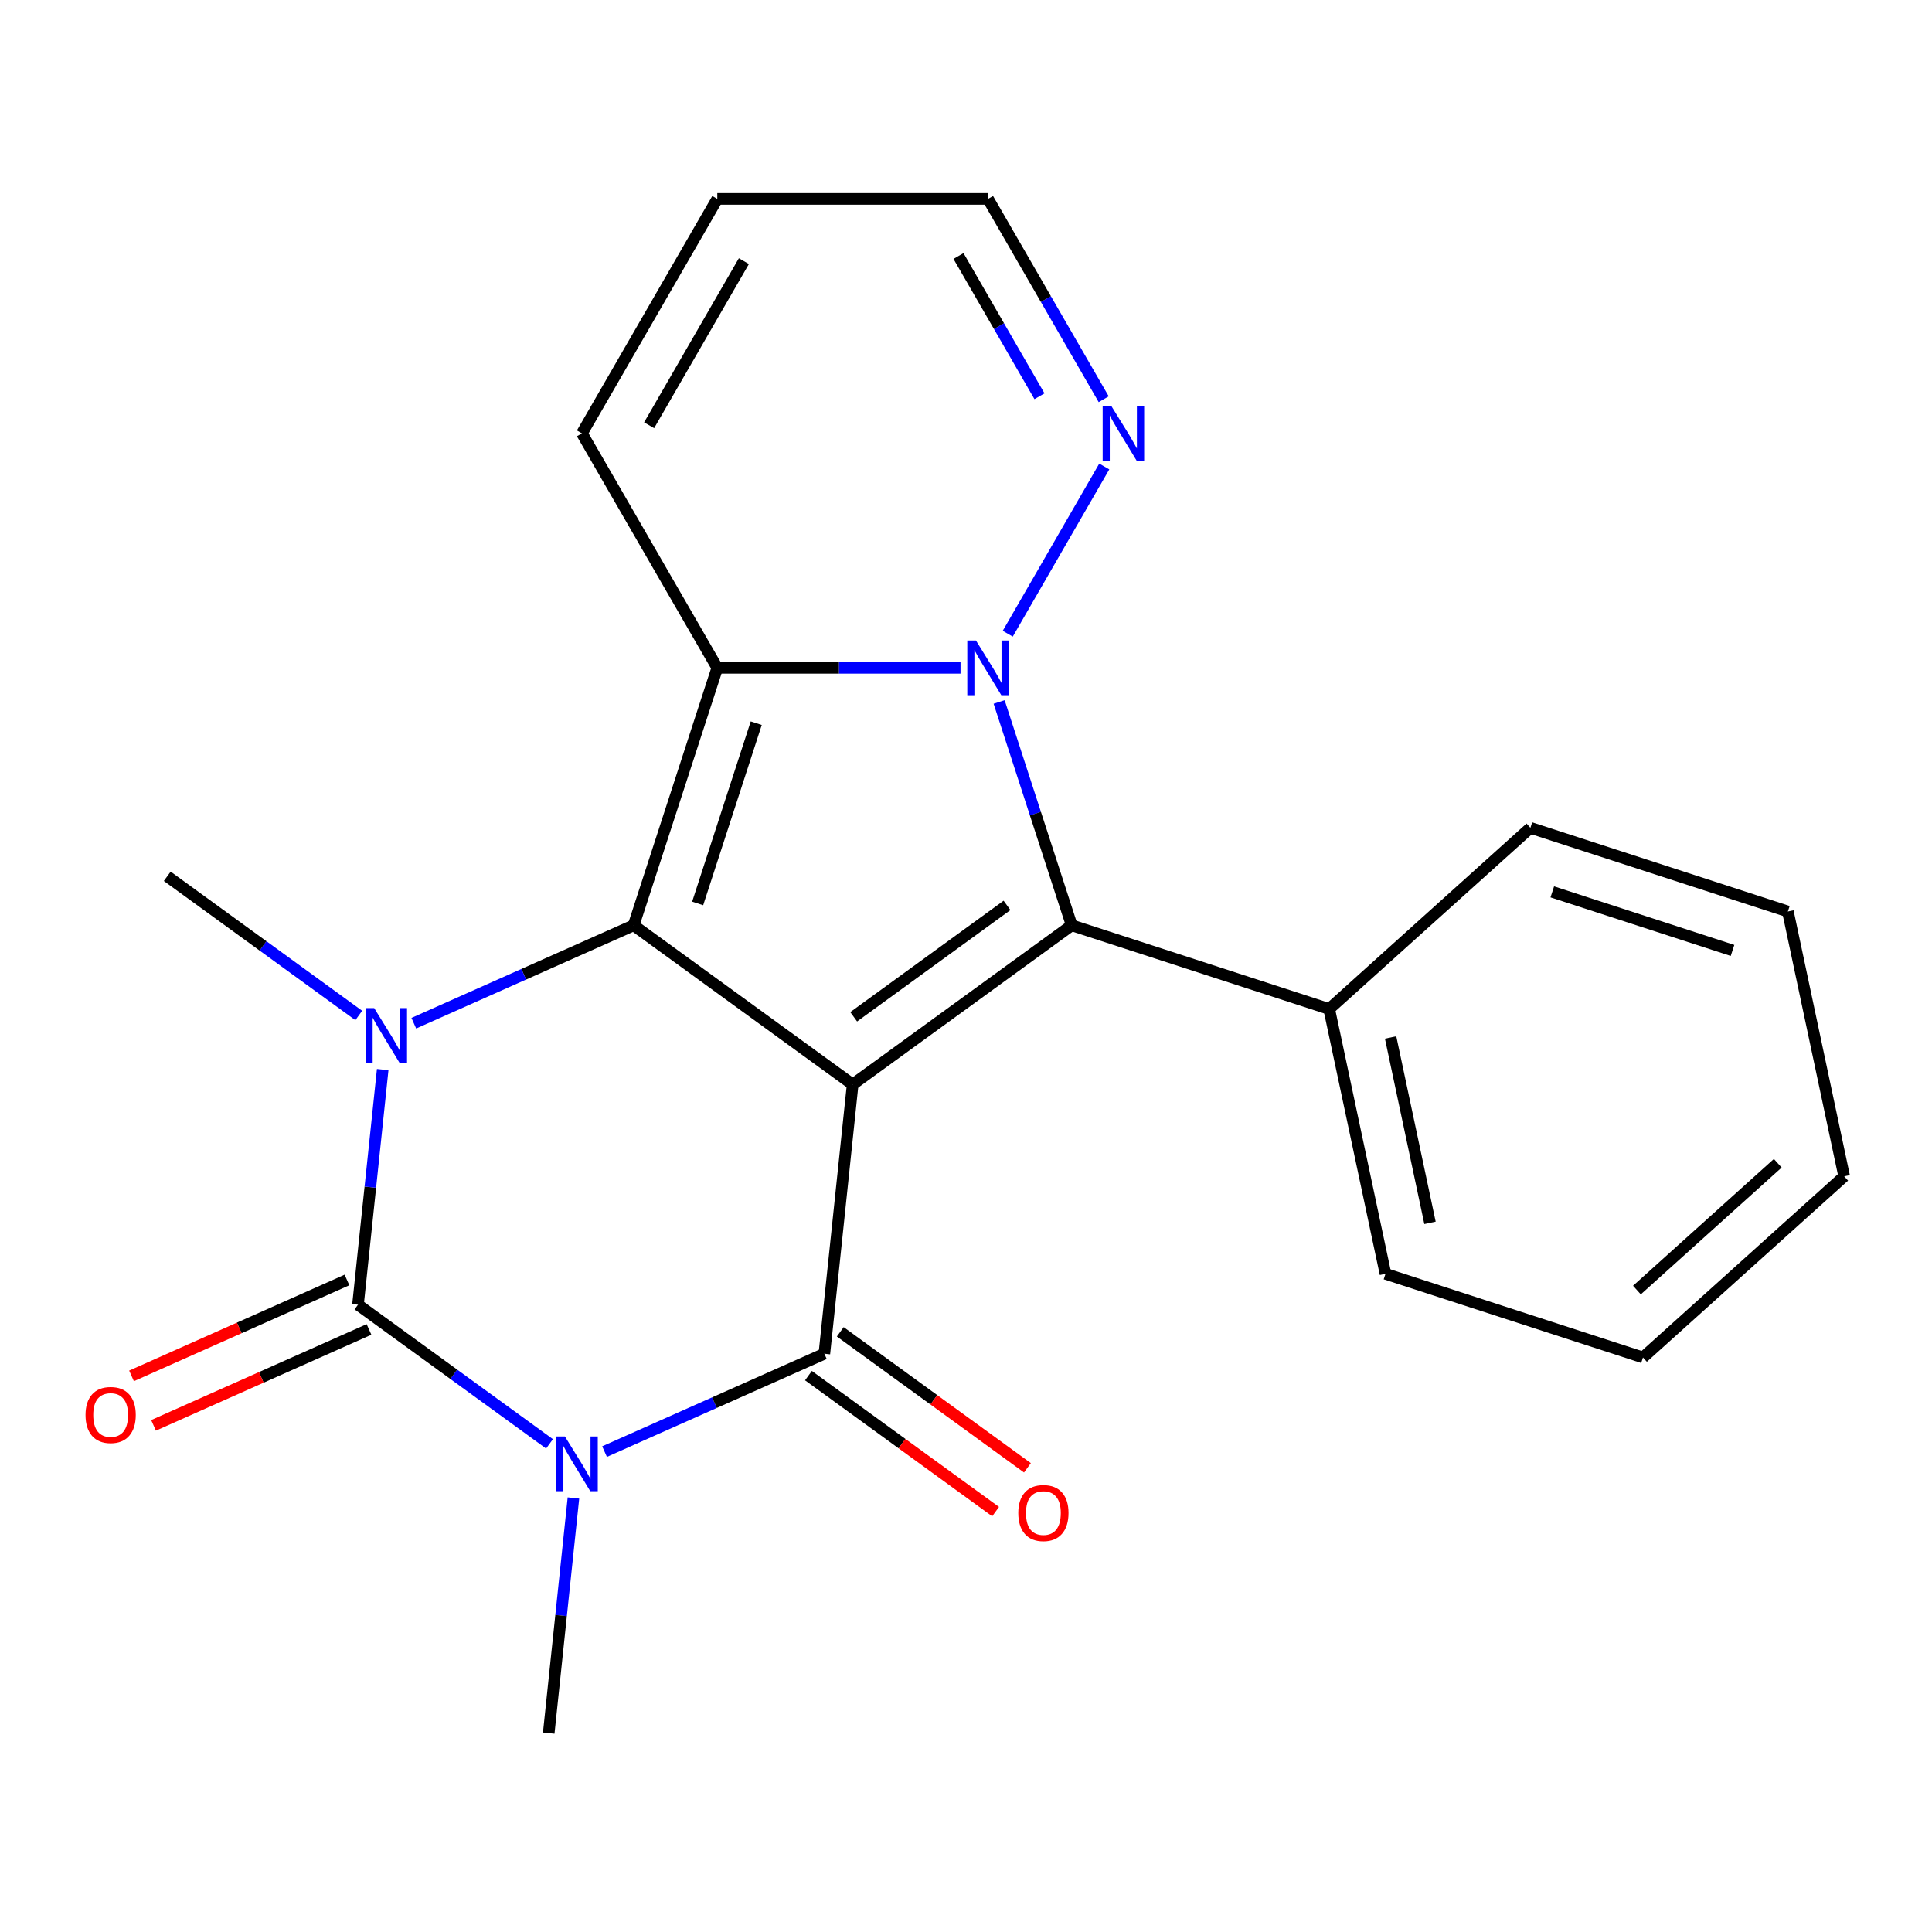 <?xml version='1.0' encoding='iso-8859-1'?>
<svg version='1.1' baseProfile='full'
              xmlns='http://www.w3.org/2000/svg'
                      xmlns:rdkit='http://www.rdkit.org/xml'
                      xmlns:xlink='http://www.w3.org/1999/xlink'
                  xml:space='preserve'
width='1000px' height='1000px' viewBox='0 0 1000 1000'>
<!-- END OF HEADER -->
<rect style='opacity:1.0;fill:#FFFFFF;stroke:none' width='1000' height='1000' x='0' y='0'> </rect>
<path class='bond-0' d='M 441.336,561.318 L 327.963,478.947' style='fill:none;fill-rule:evenodd;stroke:#000000;stroke-width:6px;stroke-linecap:butt;stroke-linejoin:miter;stroke-opacity:1' />
<path class='bond-3' d='M 441.336,561.318 L 426.688,700.688' style='fill:none;fill-rule:evenodd;stroke:#000000;stroke-width:6px;stroke-linecap:butt;stroke-linejoin:miter;stroke-opacity:1' />
<path class='bond-7' d='M 441.336,561.318 L 554.71,478.947' style='fill:none;fill-rule:evenodd;stroke:#000000;stroke-width:6px;stroke-linecap:butt;stroke-linejoin:miter;stroke-opacity:1' />
<path class='bond-7' d='M 441.868,526.288 L 521.23,468.628' style='fill:none;fill-rule:evenodd;stroke:#000000;stroke-width:6px;stroke-linecap:butt;stroke-linejoin:miter;stroke-opacity:1' />
<path class='bond-4' d='M 327.963,478.947 L 371.268,345.669' style='fill:none;fill-rule:evenodd;stroke:#000000;stroke-width:6px;stroke-linecap:butt;stroke-linejoin:miter;stroke-opacity:1' />
<path class='bond-4' d='M 361.114,467.616 L 391.428,374.321' style='fill:none;fill-rule:evenodd;stroke:#000000;stroke-width:6px;stroke-linecap:butt;stroke-linejoin:miter;stroke-opacity:1' />
<path class='bond-6' d='M 327.963,478.947 L 271.074,504.276' style='fill:none;fill-rule:evenodd;stroke:#000000;stroke-width:6px;stroke-linecap:butt;stroke-linejoin:miter;stroke-opacity:1' />
<path class='bond-6' d='M 271.074,504.276 L 214.184,529.605' style='fill:none;fill-rule:evenodd;stroke:#0000FF;stroke-width:6px;stroke-linecap:butt;stroke-linejoin:miter;stroke-opacity:1' />
<path class='bond-1' d='M 517.144,363.332 L 535.927,421.14' style='fill:none;fill-rule:evenodd;stroke:#0000FF;stroke-width:6px;stroke-linecap:butt;stroke-linejoin:miter;stroke-opacity:1' />
<path class='bond-1' d='M 535.927,421.14 L 554.71,478.947' style='fill:none;fill-rule:evenodd;stroke:#000000;stroke-width:6px;stroke-linecap:butt;stroke-linejoin:miter;stroke-opacity:1' />
<path class='bond-8' d='M 521.603,328.005 L 571.57,241.46' style='fill:none;fill-rule:evenodd;stroke:#0000FF;stroke-width:6px;stroke-linecap:butt;stroke-linejoin:miter;stroke-opacity:1' />
<path class='bond-23' d='M 497.162,345.669 L 434.215,345.669' style='fill:none;fill-rule:evenodd;stroke:#0000FF;stroke-width:6px;stroke-linecap:butt;stroke-linejoin:miter;stroke-opacity:1' />
<path class='bond-23' d='M 434.215,345.669 L 371.268,345.669' style='fill:none;fill-rule:evenodd;stroke:#000000;stroke-width:6px;stroke-linecap:butt;stroke-linejoin:miter;stroke-opacity:1' />
<path class='bond-2' d='M 312.91,751.345 L 369.799,726.016' style='fill:none;fill-rule:evenodd;stroke:#0000FF;stroke-width:6px;stroke-linecap:butt;stroke-linejoin:miter;stroke-opacity:1' />
<path class='bond-2' d='M 369.799,726.016 L 426.688,700.688' style='fill:none;fill-rule:evenodd;stroke:#000000;stroke-width:6px;stroke-linecap:butt;stroke-linejoin:miter;stroke-opacity:1' />
<path class='bond-5' d='M 284.423,747.338 L 234.858,711.327' style='fill:none;fill-rule:evenodd;stroke:#0000FF;stroke-width:6px;stroke-linecap:butt;stroke-linejoin:miter;stroke-opacity:1' />
<path class='bond-5' d='M 234.858,711.327 L 185.293,675.316' style='fill:none;fill-rule:evenodd;stroke:#000000;stroke-width:6px;stroke-linecap:butt;stroke-linejoin:miter;stroke-opacity:1' />
<path class='bond-15' d='M 296.81,775.35 L 290.414,836.203' style='fill:none;fill-rule:evenodd;stroke:#0000FF;stroke-width:6px;stroke-linecap:butt;stroke-linejoin:miter;stroke-opacity:1' />
<path class='bond-15' d='M 290.414,836.203 L 284.018,897.056' style='fill:none;fill-rule:evenodd;stroke:#000000;stroke-width:6px;stroke-linecap:butt;stroke-linejoin:miter;stroke-opacity:1' />
<path class='bond-11' d='M 418.451,712.025 L 466.886,747.215' style='fill:none;fill-rule:evenodd;stroke:#000000;stroke-width:6px;stroke-linecap:butt;stroke-linejoin:miter;stroke-opacity:1' />
<path class='bond-11' d='M 466.886,747.215 L 515.321,782.405' style='fill:none;fill-rule:evenodd;stroke:#FF0000;stroke-width:6px;stroke-linecap:butt;stroke-linejoin:miter;stroke-opacity:1' />
<path class='bond-11' d='M 434.925,689.35 L 483.36,724.54' style='fill:none;fill-rule:evenodd;stroke:#000000;stroke-width:6px;stroke-linecap:butt;stroke-linejoin:miter;stroke-opacity:1' />
<path class='bond-11' d='M 483.36,724.54 L 531.795,759.731' style='fill:none;fill-rule:evenodd;stroke:#FF0000;stroke-width:6px;stroke-linecap:butt;stroke-linejoin:miter;stroke-opacity:1' />
<path class='bond-9' d='M 371.268,345.669 L 301.199,224.306' style='fill:none;fill-rule:evenodd;stroke:#000000;stroke-width:6px;stroke-linecap:butt;stroke-linejoin:miter;stroke-opacity:1' />
<path class='bond-10' d='M 179.593,662.514 L 123.833,687.339' style='fill:none;fill-rule:evenodd;stroke:#000000;stroke-width:6px;stroke-linecap:butt;stroke-linejoin:miter;stroke-opacity:1' />
<path class='bond-10' d='M 123.833,687.339 L 68.074,712.165' style='fill:none;fill-rule:evenodd;stroke:#FF0000;stroke-width:6px;stroke-linecap:butt;stroke-linejoin:miter;stroke-opacity:1' />
<path class='bond-10' d='M 190.993,688.118 L 135.233,712.944' style='fill:none;fill-rule:evenodd;stroke:#000000;stroke-width:6px;stroke-linecap:butt;stroke-linejoin:miter;stroke-opacity:1' />
<path class='bond-10' d='M 135.233,712.944 L 79.474,737.769' style='fill:none;fill-rule:evenodd;stroke:#FF0000;stroke-width:6px;stroke-linecap:butt;stroke-linejoin:miter;stroke-opacity:1' />
<path class='bond-22' d='M 185.293,675.316 L 191.689,614.463' style='fill:none;fill-rule:evenodd;stroke:#000000;stroke-width:6px;stroke-linecap:butt;stroke-linejoin:miter;stroke-opacity:1' />
<path class='bond-22' d='M 191.689,614.463 L 198.084,553.61' style='fill:none;fill-rule:evenodd;stroke:#0000FF;stroke-width:6px;stroke-linecap:butt;stroke-linejoin:miter;stroke-opacity:1' />
<path class='bond-16' d='M 185.698,525.598 L 136.132,489.587' style='fill:none;fill-rule:evenodd;stroke:#0000FF;stroke-width:6px;stroke-linecap:butt;stroke-linejoin:miter;stroke-opacity:1' />
<path class='bond-16' d='M 136.132,489.587 L 86.567,453.576' style='fill:none;fill-rule:evenodd;stroke:#000000;stroke-width:6px;stroke-linecap:butt;stroke-linejoin:miter;stroke-opacity:1' />
<path class='bond-12' d='M 554.71,478.947 L 687.988,522.252' style='fill:none;fill-rule:evenodd;stroke:#000000;stroke-width:6px;stroke-linecap:butt;stroke-linejoin:miter;stroke-opacity:1' />
<path class='bond-13' d='M 571.276,206.643 L 541.34,154.793' style='fill:none;fill-rule:evenodd;stroke:#0000FF;stroke-width:6px;stroke-linecap:butt;stroke-linejoin:miter;stroke-opacity:1' />
<path class='bond-13' d='M 541.34,154.793 L 511.405,102.944' style='fill:none;fill-rule:evenodd;stroke:#000000;stroke-width:6px;stroke-linecap:butt;stroke-linejoin:miter;stroke-opacity:1' />
<path class='bond-13' d='M 538.023,205.102 L 517.068,168.807' style='fill:none;fill-rule:evenodd;stroke:#0000FF;stroke-width:6px;stroke-linecap:butt;stroke-linejoin:miter;stroke-opacity:1' />
<path class='bond-13' d='M 517.068,168.807 L 496.113,132.512' style='fill:none;fill-rule:evenodd;stroke:#000000;stroke-width:6px;stroke-linecap:butt;stroke-linejoin:miter;stroke-opacity:1' />
<path class='bond-14' d='M 301.199,224.306 L 371.268,102.944' style='fill:none;fill-rule:evenodd;stroke:#000000;stroke-width:6px;stroke-linecap:butt;stroke-linejoin:miter;stroke-opacity:1' />
<path class='bond-14' d='M 335.982,220.116 L 385.03,135.162' style='fill:none;fill-rule:evenodd;stroke:#000000;stroke-width:6px;stroke-linecap:butt;stroke-linejoin:miter;stroke-opacity:1' />
<path class='bond-17' d='M 687.988,522.252 L 717.125,659.327' style='fill:none;fill-rule:evenodd;stroke:#000000;stroke-width:6px;stroke-linecap:butt;stroke-linejoin:miter;stroke-opacity:1' />
<path class='bond-17' d='M 719.774,536.986 L 740.169,632.939' style='fill:none;fill-rule:evenodd;stroke:#000000;stroke-width:6px;stroke-linecap:butt;stroke-linejoin:miter;stroke-opacity:1' />
<path class='bond-18' d='M 687.988,522.252 L 792.131,428.482' style='fill:none;fill-rule:evenodd;stroke:#000000;stroke-width:6px;stroke-linecap:butt;stroke-linejoin:miter;stroke-opacity:1' />
<path class='bond-24' d='M 511.405,102.944 L 371.268,102.944' style='fill:none;fill-rule:evenodd;stroke:#000000;stroke-width:6px;stroke-linecap:butt;stroke-linejoin:miter;stroke-opacity:1' />
<path class='bond-20' d='M 717.125,659.327 L 850.403,702.632' style='fill:none;fill-rule:evenodd;stroke:#000000;stroke-width:6px;stroke-linecap:butt;stroke-linejoin:miter;stroke-opacity:1' />
<path class='bond-19' d='M 792.131,428.482 L 925.409,471.787' style='fill:none;fill-rule:evenodd;stroke:#000000;stroke-width:6px;stroke-linecap:butt;stroke-linejoin:miter;stroke-opacity:1' />
<path class='bond-19' d='M 803.462,461.633 L 896.757,491.947' style='fill:none;fill-rule:evenodd;stroke:#000000;stroke-width:6px;stroke-linecap:butt;stroke-linejoin:miter;stroke-opacity:1' />
<path class='bond-21' d='M 925.409,471.787 L 954.545,608.862' style='fill:none;fill-rule:evenodd;stroke:#000000;stroke-width:6px;stroke-linecap:butt;stroke-linejoin:miter;stroke-opacity:1' />
<path class='bond-25' d='M 850.403,702.632 L 954.545,608.862' style='fill:none;fill-rule:evenodd;stroke:#000000;stroke-width:6px;stroke-linecap:butt;stroke-linejoin:miter;stroke-opacity:1' />
<path class='bond-25' d='M 847.27,667.738 L 920.17,602.099' style='fill:none;fill-rule:evenodd;stroke:#000000;stroke-width:6px;stroke-linecap:butt;stroke-linejoin:miter;stroke-opacity:1' />
<path  class='atom-2' d='M 505.145 331.509
L 514.425 346.509
Q 515.345 347.989, 516.825 350.669
Q 518.305 353.349, 518.385 353.509
L 518.385 331.509
L 522.145 331.509
L 522.145 359.829
L 518.265 359.829
L 508.305 343.429
Q 507.145 341.509, 505.905 339.309
Q 504.705 337.109, 504.345 336.429
L 504.345 359.829
L 500.665 359.829
L 500.665 331.509
L 505.145 331.509
' fill='#0000FF'/>
<path  class='atom-3' d='M 292.406 743.527
L 301.686 758.527
Q 302.606 760.007, 304.086 762.687
Q 305.566 765.367, 305.646 765.527
L 305.646 743.527
L 309.406 743.527
L 309.406 771.847
L 305.526 771.847
L 295.566 755.447
Q 294.406 753.527, 293.166 751.327
Q 291.966 749.127, 291.606 748.447
L 291.606 771.847
L 287.926 771.847
L 287.926 743.527
L 292.406 743.527
' fill='#0000FF'/>
<path  class='atom-7' d='M 193.681 521.786
L 202.961 536.786
Q 203.881 538.266, 205.361 540.946
Q 206.841 543.626, 206.921 543.786
L 206.921 521.786
L 210.681 521.786
L 210.681 550.106
L 206.801 550.106
L 196.841 533.706
Q 195.681 531.786, 194.441 529.586
Q 193.241 527.386, 192.881 526.706
L 192.881 550.106
L 189.201 550.106
L 189.201 521.786
L 193.681 521.786
' fill='#0000FF'/>
<path  class='atom-9' d='M 575.214 210.146
L 584.494 225.146
Q 585.414 226.626, 586.894 229.306
Q 588.374 231.986, 588.454 232.146
L 588.454 210.146
L 592.214 210.146
L 592.214 238.466
L 588.334 238.466
L 578.374 222.066
Q 577.214 220.146, 575.974 217.946
Q 574.774 215.746, 574.414 215.066
L 574.414 238.466
L 570.734 238.466
L 570.734 210.146
L 575.214 210.146
' fill='#0000FF'/>
<path  class='atom-11' d='M 44.271 732.395
Q 44.271 725.595, 47.631 721.795
Q 50.991 717.995, 57.271 717.995
Q 63.551 717.995, 66.911 721.795
Q 70.271 725.595, 70.271 732.395
Q 70.271 739.275, 66.871 743.195
Q 63.471 747.075, 57.271 747.075
Q 51.031 747.075, 47.631 743.195
Q 44.271 739.315, 44.271 732.395
M 57.271 743.875
Q 61.591 743.875, 63.911 740.995
Q 66.271 738.075, 66.271 732.395
Q 66.271 726.835, 63.911 724.035
Q 61.591 721.195, 57.271 721.195
Q 52.951 721.195, 50.591 723.995
Q 48.271 726.795, 48.271 732.395
Q 48.271 738.115, 50.591 740.995
Q 52.951 743.875, 57.271 743.875
' fill='#FF0000'/>
<path  class='atom-12' d='M 527.061 783.138
Q 527.061 776.338, 530.421 772.538
Q 533.781 768.738, 540.061 768.738
Q 546.341 768.738, 549.701 772.538
Q 553.061 776.338, 553.061 783.138
Q 553.061 790.018, 549.661 793.938
Q 546.261 797.818, 540.061 797.818
Q 533.821 797.818, 530.421 793.938
Q 527.061 790.058, 527.061 783.138
M 540.061 794.618
Q 544.381 794.618, 546.701 791.738
Q 549.061 788.818, 549.061 783.138
Q 549.061 777.578, 546.701 774.778
Q 544.381 771.938, 540.061 771.938
Q 535.741 771.938, 533.381 774.738
Q 531.061 777.538, 531.061 783.138
Q 531.061 788.858, 533.381 791.738
Q 535.741 794.618, 540.061 794.618
' fill='#FF0000'/>
</svg>
